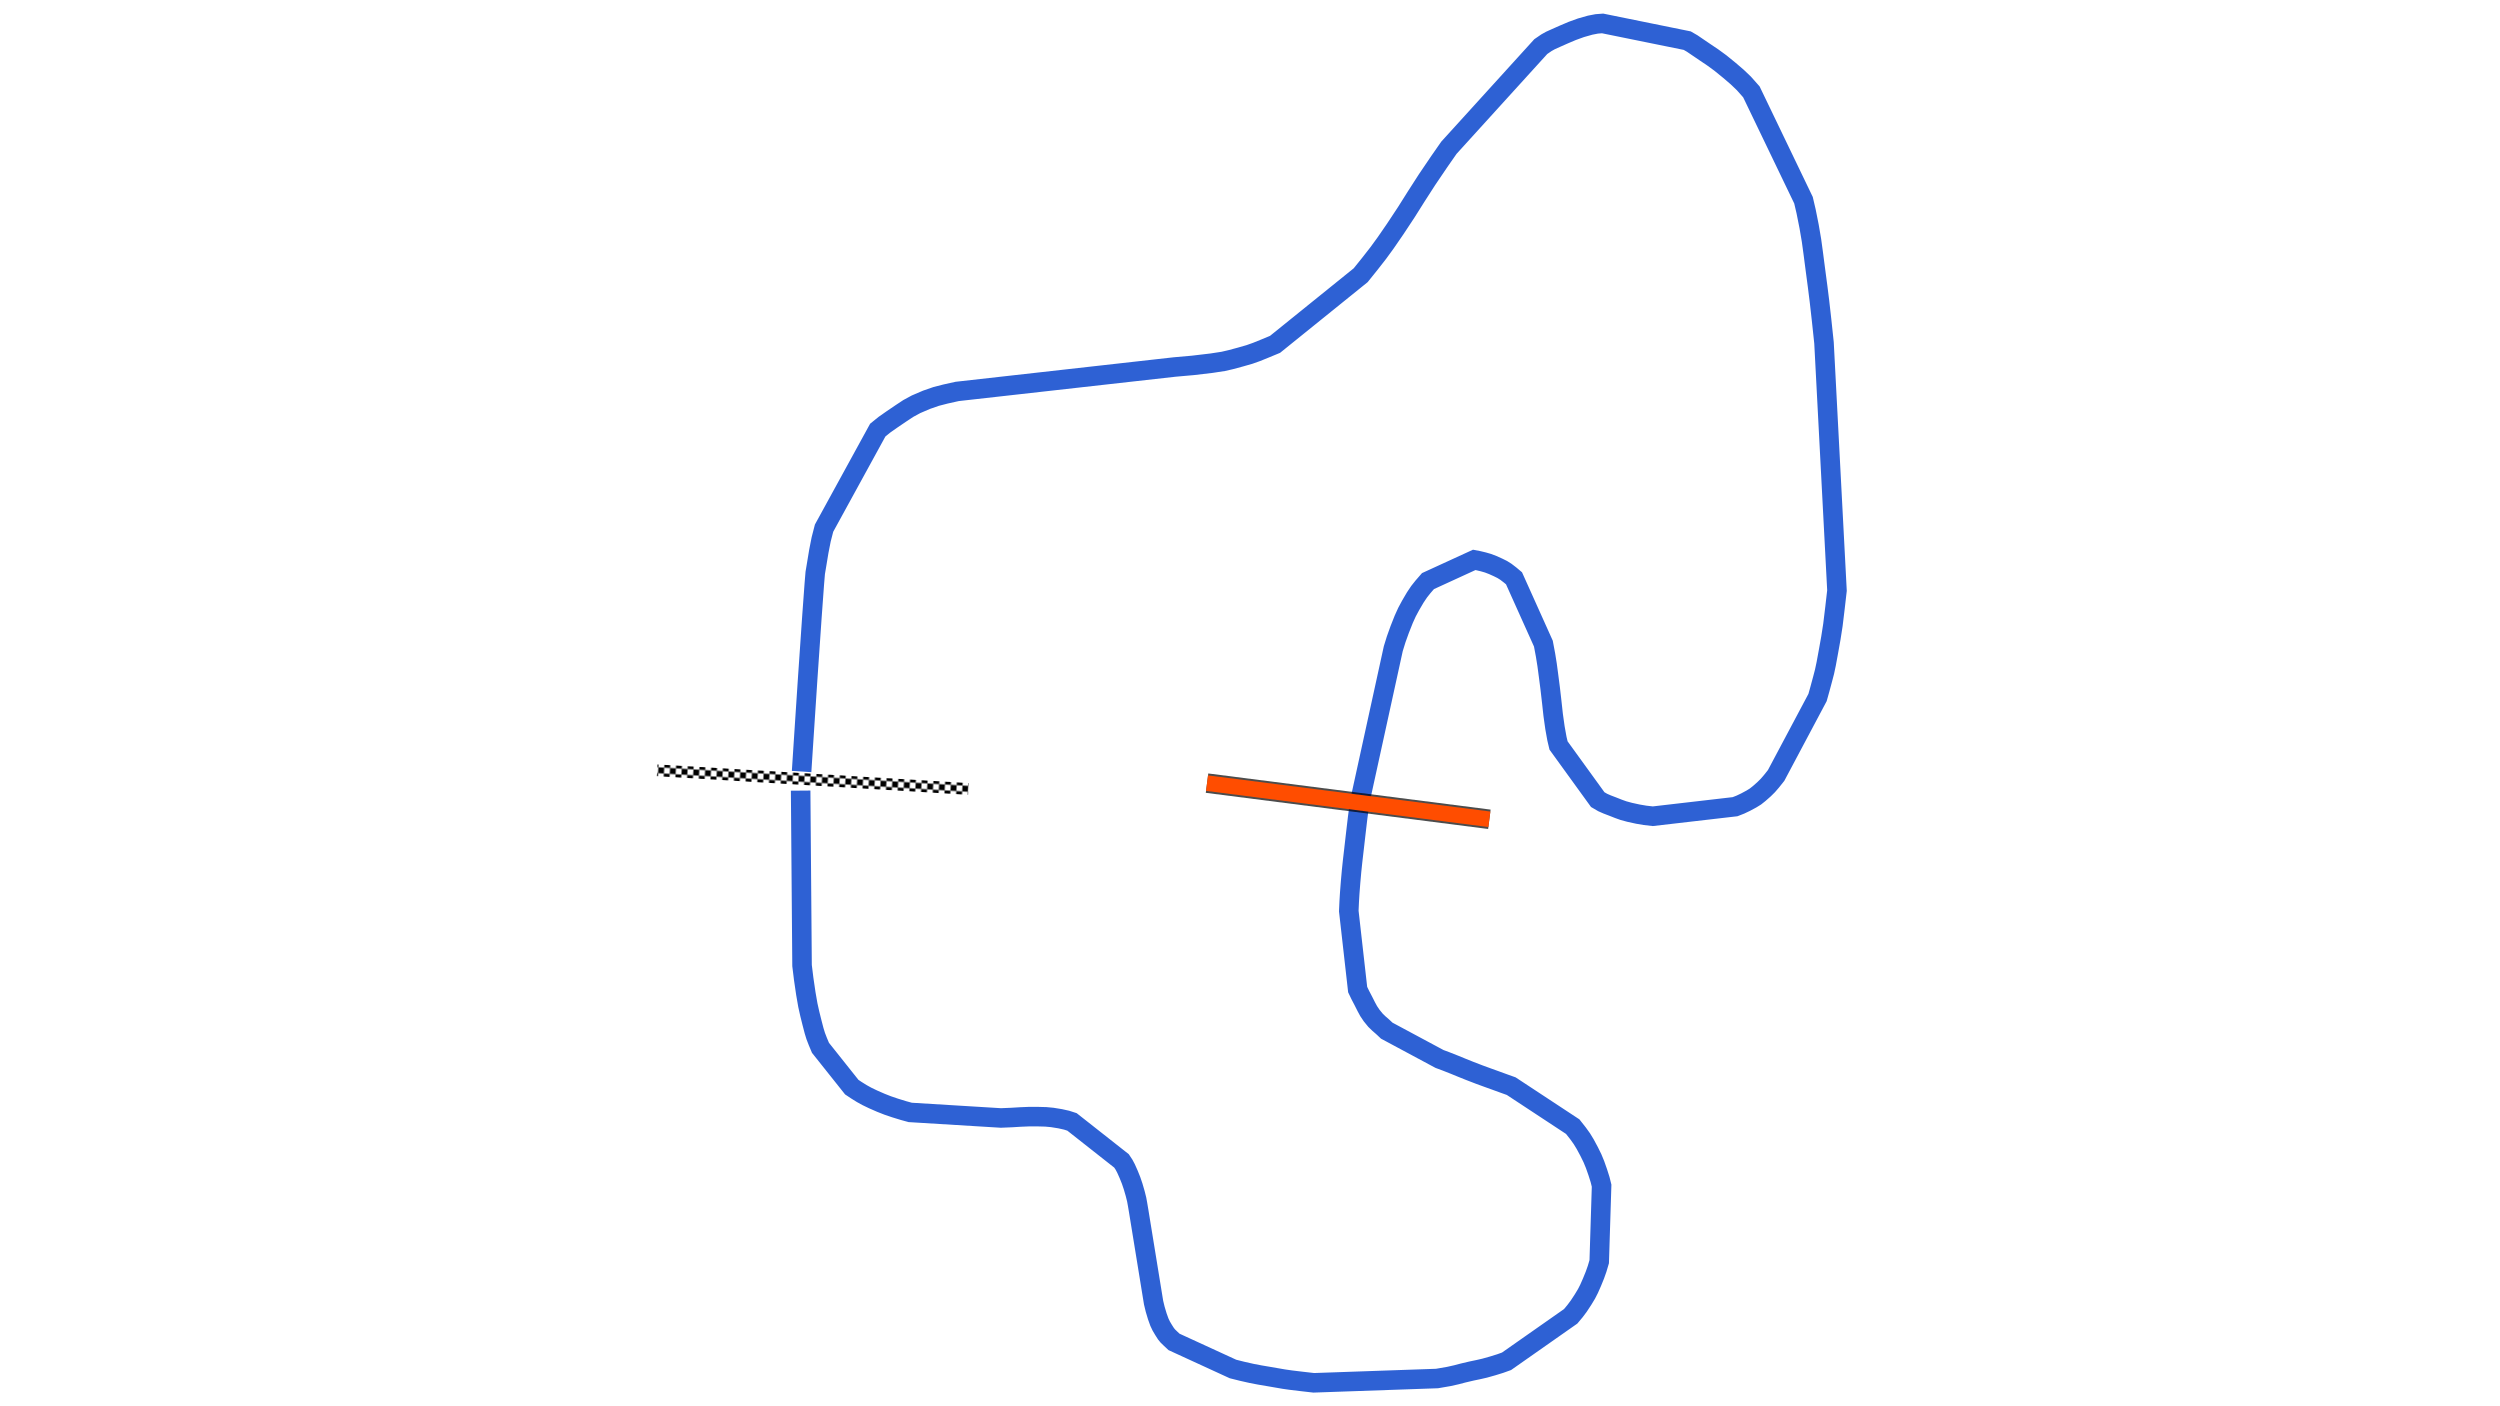 <svg xmlns="http://www.w3.org/2000/svg" viewBox="0 0 1280.00 720.00"><defs>
				<pattern id="checkered_0" x="0" y="0" width="6" height="6" patternUnits="userSpaceOnUse" patternTransform="rotate(-176.57)">
					<rect width="3" height="3" fill="black"/>
					<rect x="3" y="0" width="3" height="3" fill="white"/>
					<rect x="0" y="3" width="3" height="3" fill="white"/>
					<rect x="3" y="3" width="3" height="3" fill="black"/>
				</pattern></defs><path d="M410.42,395.03L411.38,380.21L413.51,347.79L415.70,315.85L416.93,298.97L417.40,293.32L417.98,289.87L419.23,282.31L420.44,276.16L421.92,270.41L449.41,220.22L452.83,217.45L456.71,214.73L461.38,211.56L465.08,209.12L468.99,207.00L474.40,204.68L479.30,202.98L484.10,201.74L490.09,200.41L601.37,187.91L610.74,187.08L620.30,185.95L626.32,185.03L630.12,184.15L635.06,182.82L639.74,181.48L643.39,180.18L647.83,178.38L652.82,176.31L696.66,140.92L701.31,135.14L705.68,129.54L709.46,124.35L714.36,117.23L720.06,108.60L725.04,100.69L730.61,92.03L736.91,82.73L741.85,75.64L788.88,23.86L791.77,21.88L793.80,20.74L796.55,19.50L800.83,17.60L805.06,15.81L809.48,14.21L814.18,12.88L817.54,12.23L820.53,12.00L863.87,20.81L866.41,22.28L869.04,24.07L873.09,26.82L876.95,29.42L880.83,32.25L885.46,36.02L889.46,39.45L892.88,42.72L896.71,47.04L923.39,102.51L924.74,108.29L926.28,116.02L927.49,123.11L928.39,129.70L929.50,138.24L930.64,146.84L931.56,154.21L932.64,163.76L933.89,175.51L940.53,302.37L939.53,311.08L938.46,319.93L937.40,326.73L936.21,333.39L935.02,339.86L934.17,343.87L933.17,347.71L931.76,352.93L930.58,357.14L909.37,397.04L906.99,400.03L905.15,402.16L903.19,404.10L900.72,406.28L898.79,407.81L896.74,409.08L893.79,410.67L891.08,411.96L888.35,413.03L846.25,417.91L842.30,417.46L838.60,416.83L834.44,415.92L831.25,415.06L828.70,414.15L825.63,412.94L822.81,411.86L820.58,410.88L818.03,409.39L797.98,381.70L797.14,378.16L796.14,372.58L795.22,366.02L794.51,359.54L793.69,352.41L792.81,345.61L792.14,340.56L791.32,335.43L790.21,329.53L775.18,296.10L773.24,294.46L771.01,292.75L769.16,291.59L767.00,290.52L764.27,289.29L761.89,288.38L759.51,287.69L756.80,287.04L754.80,286.66L731.13,297.52L728.59,300.44L726.59,302.96L724.63,305.88L722.27,309.90L720.38,313.41L718.70,317.12L716.63,322.35L714.85,327.31L713.36,332.12L696.19,410.58L695.11,418.70L694.24,426.11L693.30,434.32L692.54,440.87L692.02,445.80L691.51,451.50L691.06,457.29L690.79,461.72L690.58,466.46L695.12,506.66L696.45,509.43L698.05,512.50L699.55,515.47L700.75,517.68L702.26,519.93L704.25,522.37L706.04,524.10L707.93,525.74L710.02,527.70L737.03,542.19L740.39,543.44L744.72,545.15L748.45,546.68L752.51,548.31L757.50,550.23L761.72,551.77L765.69,553.20L770.22,554.85L773.74,556.11L805.23,576.84L807.93,580.26L809.92,583.03L811.62,585.82L813.64,589.58L815.33,593.02L816.66,596.24L818.06,600.22L819.24,603.94L820.02,607.07L818.80,645.99L817.72,649.63L816.58,652.85L815.07,656.56L813.60,659.89L812.29,662.46L810.52,665.39L808.36,668.68L806.43,671.27L804.18,673.96L771.35,696.98L768.03,698.17L764.22,699.35L760.13,700.50L756.99,701.22L753.46,701.96L749.08,702.99L745.74,703.87L741.83,704.75L735.75,705.80L672.65,708.00L666.71,707.32L660.88,706.62L657.32,706.11L654.14,705.56L649.40,704.74L645.08,704.01L640.95,703.22L635.90,702.08L631.28,700.92L601.09,687.05L599.23,685.30L597.94,684.05L596.97,682.86L595.72,680.90L594.56,678.94L593.61,676.94L592.54,673.96L591.46,670.36L590.63,666.92L583.02,620.13L582.43,616.63L581.98,614.16L581.22,611.11L580.16,607.46L579.12,604.39L577.88,601.30L576.52,598.25L575.48,596.29L574.21,594.38L548.87,574.42L546.10,573.53L542.79,572.79L538.76,572.14L535.47,571.83L531.76,571.73L526.78,571.72L522.41,571.90L517.99,572.17L512.46,572.40L466.04,569.56L462.65,568.63L458.26,567.28L454.50,566.00L451.02,564.63L447.04,562.89L443.78,561.32L441.20,559.89L438.44,558.17L436.10,556.61L420.08,536.48L418.71,533.21L417.65,530.46L416.82,527.76L415.74,523.61L414.60,519.03L413.62,514.63L412.58,508.65L411.49,501.19L410.65,494.36L409.93,404.80" fill="none" stroke="#2E61D4" stroke-width="10" stroke-opacity="1"/><path d="M492.85,403.77L339.47,394.58" fill="none" stroke-width="6" stroke-linecap="square" stroke="url(#checkered_0)"/><path d="M762.56,419.48L618.00,400.97" fill="none" stroke="black" stroke-width="10" stroke-opacity="0.7"/><path d="M762.56,419.48L618.00,400.97" fill="none" stroke="#FF4D00" stroke-width="8.0" stroke-opacity="1.0"/></svg>